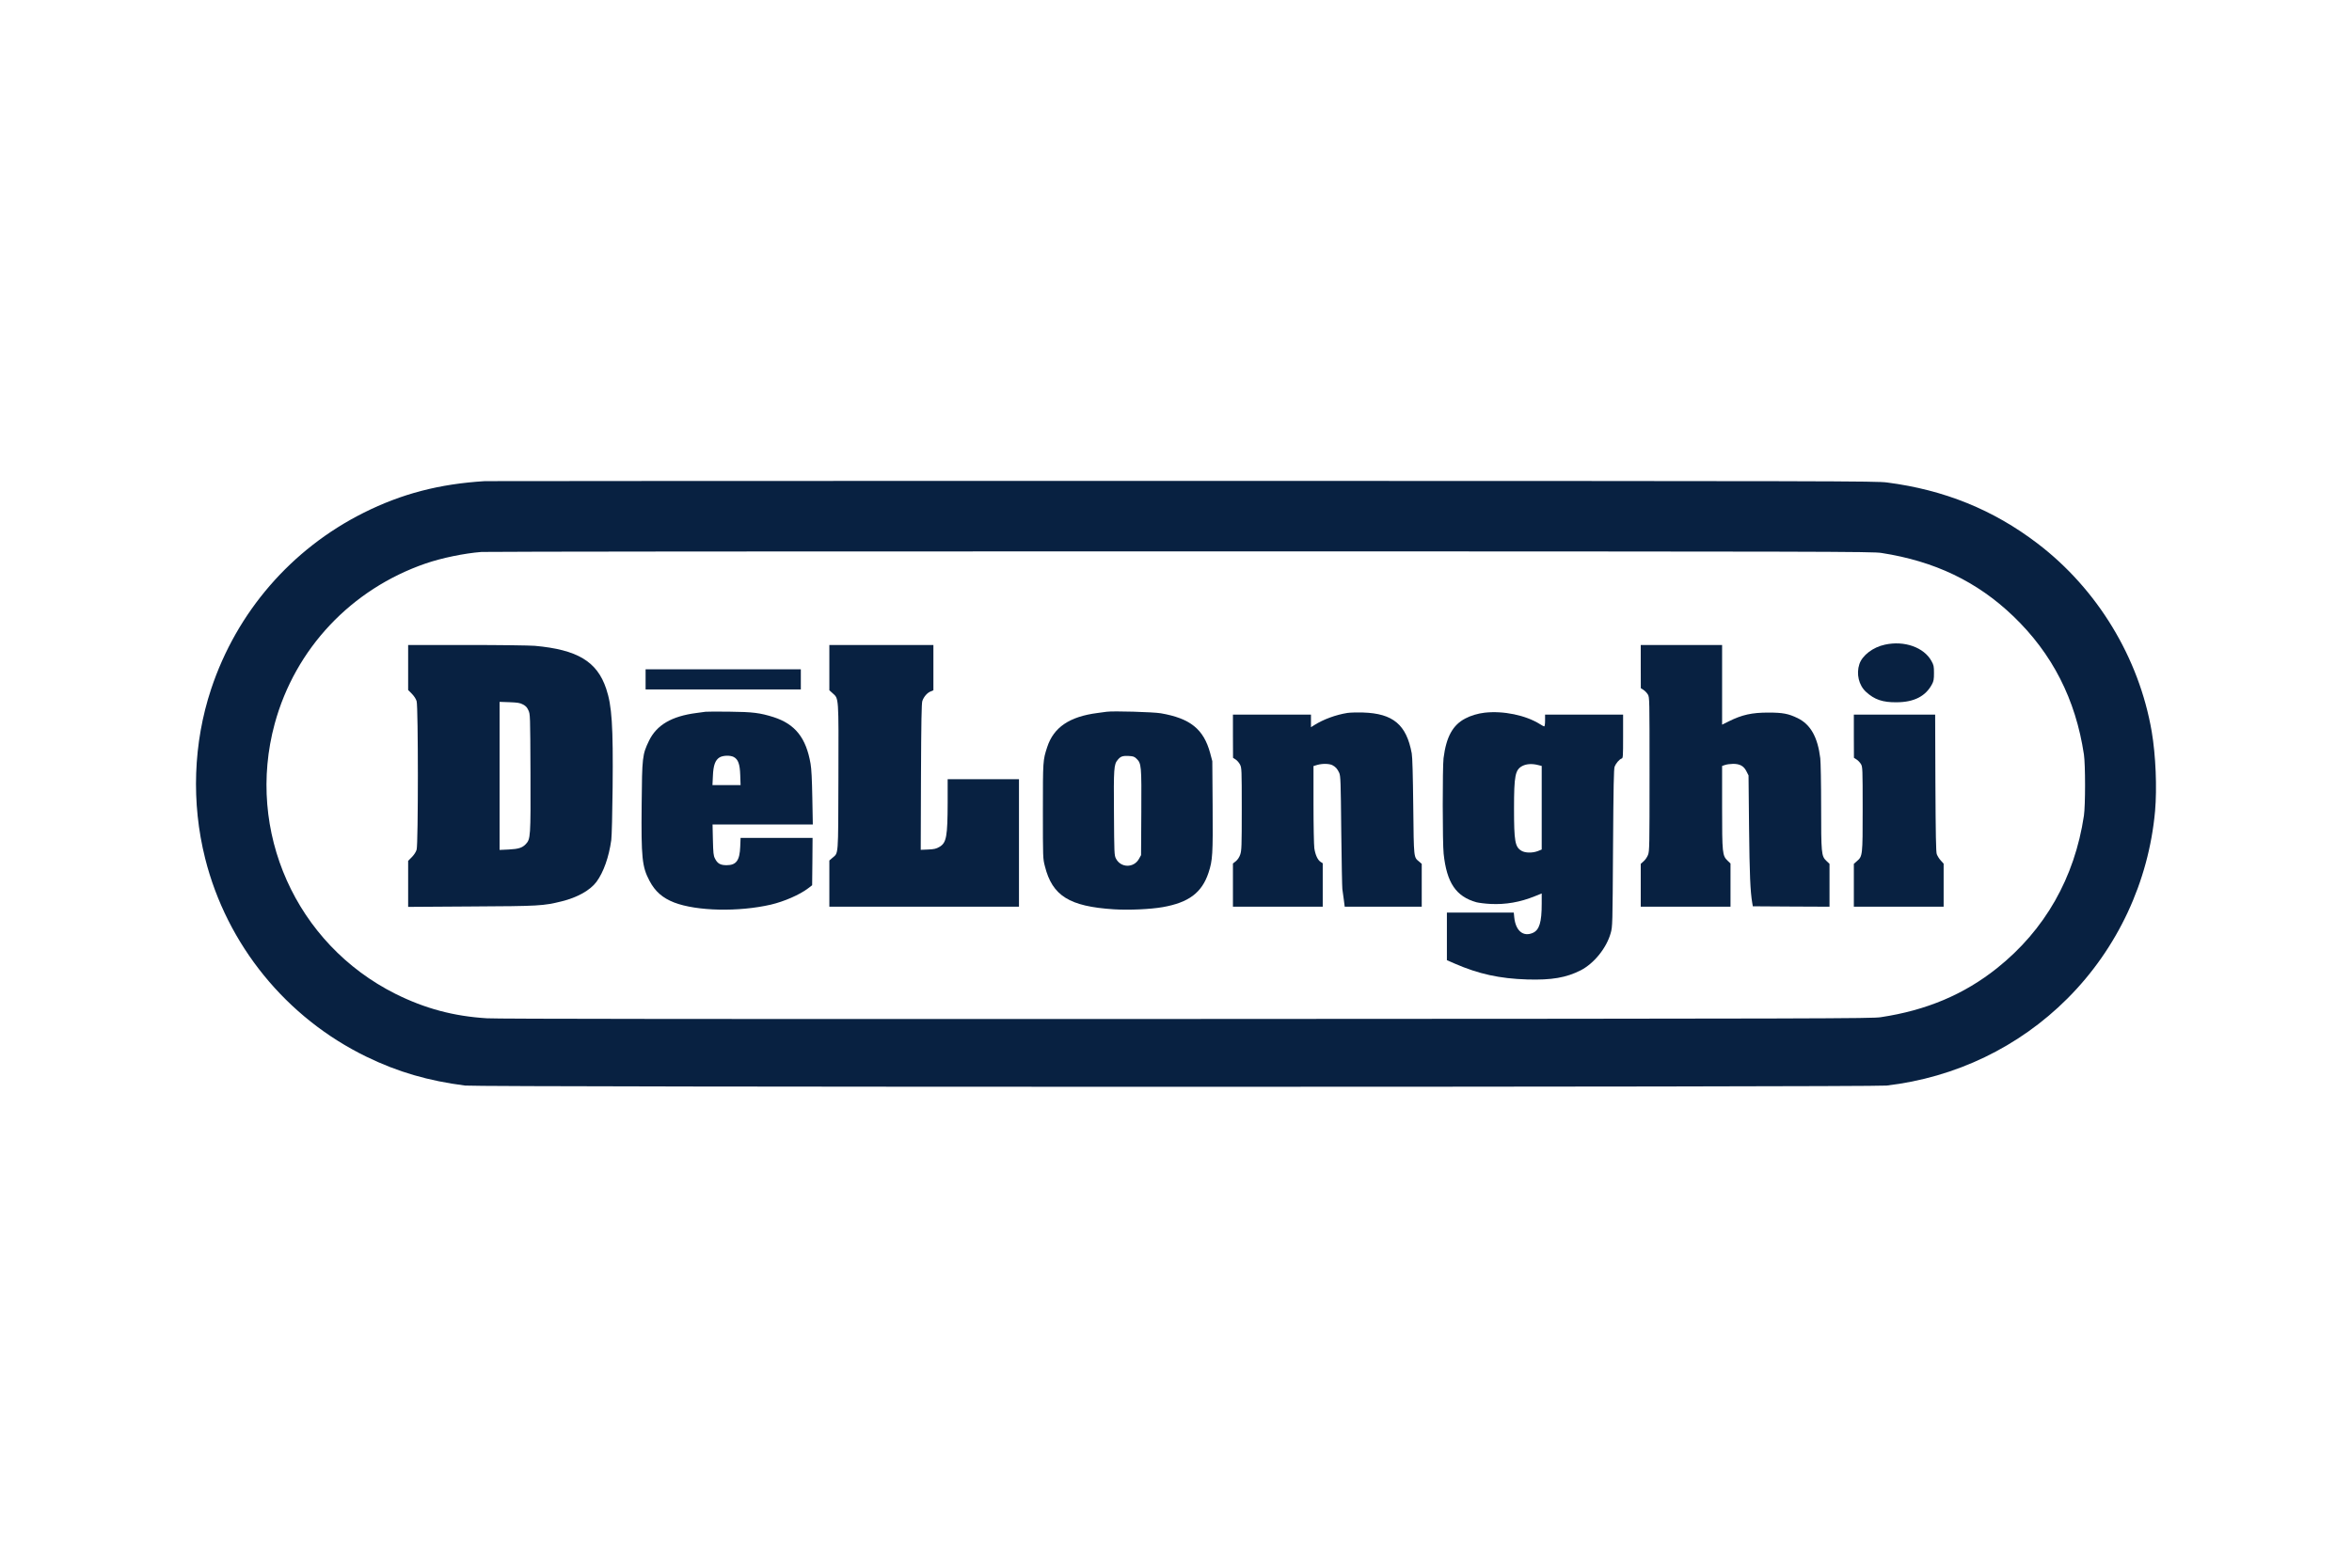 <svg width="96" height="64" viewBox="0 0 96 64" fill="none" xmlns="http://www.w3.org/2000/svg">
<path d="M19.792 19.642C17.936 19.755 16.398 20.156 14.844 20.933C11.888 22.413 9.659 24.992 8.617 28.132C7.888 30.328 7.802 32.773 8.374 35.047C9.261 38.571 11.683 41.551 14.963 43.143C16.238 43.763 17.484 44.126 18.988 44.318C19.525 44.386 76.421 44.383 77.003 44.318C79.818 43.989 82.404 42.746 84.383 40.766C86.431 38.718 87.702 35.996 87.962 33.112C88.044 32.163 87.99 30.838 87.825 29.865C87.308 26.852 85.609 24.05 83.164 22.187C81.359 20.81 79.359 19.999 77.02 19.697C76.561 19.639 75.294 19.636 48.252 19.632C32.694 19.632 19.888 19.636 19.792 19.642ZM76.794 22.574C78.962 22.91 80.695 23.738 82.168 25.149C83.767 26.68 84.719 28.547 85.058 30.8C85.12 31.218 85.12 32.883 85.058 33.3C84.678 35.835 83.466 37.965 81.513 39.523C80.164 40.599 78.63 41.246 76.763 41.527C76.393 41.581 74.688 41.588 48.406 41.599C29.348 41.605 20.262 41.599 19.878 41.571C18.518 41.489 17.34 41.17 16.145 40.575C12.076 38.537 10.021 33.934 11.213 29.543C12.049 26.478 14.337 24.05 17.378 23.002C18.042 22.776 18.95 22.588 19.655 22.533C19.864 22.519 32.714 22.506 48.218 22.509C74.904 22.512 76.424 22.516 76.794 22.574Z" fill="#082141"/>
<path d="M76.938 26.317C76.448 26.42 76.01 26.756 75.893 27.112C75.76 27.512 75.869 27.975 76.164 28.245C76.506 28.561 76.846 28.677 77.414 28.67C78.126 28.667 78.599 28.424 78.859 27.93C78.924 27.81 78.938 27.732 78.938 27.478C78.938 27.201 78.928 27.153 78.835 26.985C78.527 26.427 77.729 26.143 76.938 26.317Z" fill="#082141"/>
<path d="M16.659 27.252V28.17L16.809 28.321C16.902 28.417 16.977 28.53 17.005 28.625C17.073 28.852 17.073 34.461 17.005 34.687C16.977 34.783 16.902 34.896 16.809 34.992L16.659 35.143V36.081V37.023L19.238 37.006C22.008 36.992 22.176 36.982 22.926 36.797C23.567 36.639 24.09 36.345 24.347 35.999C24.632 35.612 24.854 34.992 24.95 34.294C24.971 34.139 24.995 33.204 25.005 32.153C25.029 29.626 24.977 28.811 24.741 28.112C24.368 27.002 23.567 26.523 21.83 26.365C21.608 26.348 20.399 26.331 19.049 26.331H16.659V27.252ZM21.344 28.759C21.457 28.817 21.512 28.875 21.566 28.995C21.642 29.156 21.642 29.177 21.652 31.55C21.662 34.181 21.655 34.252 21.46 34.461C21.316 34.612 21.166 34.66 20.762 34.681L20.392 34.698V31.674V28.653L20.796 28.667C21.125 28.68 21.224 28.694 21.344 28.759Z" fill="#082141"/>
<path d="M33.851 27.256V28.18L33.988 28.304C34.238 28.53 34.231 28.41 34.221 31.745C34.211 35.04 34.228 34.8 33.974 35.023L33.851 35.129V36.074V37.016H37.721H41.591V34.413V31.811H40.135H38.68V32.759C38.676 34.153 38.632 34.407 38.344 34.574C38.214 34.65 38.135 34.67 37.885 34.681L37.581 34.694L37.591 31.721C37.601 29.444 37.615 28.715 37.646 28.619C37.704 28.447 37.844 28.283 37.985 28.228L38.098 28.18V27.256V26.331H35.974H33.851V27.256Z" fill="#082141"/>
<path d="M66.969 27.211L66.972 28.095L67.078 28.163C67.14 28.201 67.219 28.287 67.26 28.352C67.328 28.471 67.328 28.509 67.328 31.605C67.328 34.55 67.325 34.749 67.266 34.9C67.232 34.989 67.15 35.109 67.085 35.163L66.969 35.266V36.143V37.016H68.801H70.633V36.133V35.252L70.516 35.139C70.301 34.931 70.29 34.845 70.29 32.951V31.269L70.414 31.228C70.482 31.204 70.626 31.187 70.736 31.184C71.013 31.184 71.174 31.269 71.284 31.489L71.369 31.656L71.39 33.78C71.41 35.694 71.441 36.4 71.52 36.859L71.544 36.999L73.109 37.009L74.674 37.016V36.143V35.266L74.541 35.139C74.342 34.948 74.332 34.835 74.332 32.903C74.332 31.968 74.315 31.115 74.297 30.954C74.191 30.091 73.9 29.574 73.373 29.317C72.999 29.136 72.767 29.091 72.191 29.091C71.51 29.088 71.102 29.18 70.558 29.451L70.29 29.584V27.958V26.331H68.629H66.969V27.211Z" fill="#082141"/>
<path d="M26.351 27.735V28.146H29.519H32.687V27.735V27.324H29.519H26.351V27.735Z" fill="#082141"/>
<path d="M28.799 29.057C28.745 29.064 28.573 29.088 28.423 29.108C27.413 29.239 26.803 29.598 26.491 30.239C26.217 30.807 26.207 30.91 26.19 32.855C26.169 35.016 26.207 35.386 26.508 35.955C26.738 36.393 27.043 36.66 27.519 36.845C28.44 37.198 30.145 37.235 31.464 36.931C32.005 36.804 32.635 36.53 32.978 36.27L33.149 36.139L33.159 35.174L33.166 34.208H31.697H30.228L30.214 34.557C30.193 35.129 30.053 35.321 29.656 35.321C29.399 35.321 29.282 35.252 29.18 35.044C29.121 34.931 29.111 34.818 29.098 34.283L29.084 33.66H31.128H33.176L33.156 32.571C33.142 31.821 33.122 31.389 33.084 31.177C32.902 30.122 32.457 29.561 31.574 29.276C31.019 29.102 30.731 29.064 29.776 29.054C29.296 29.047 28.858 29.05 28.799 29.057ZM29.947 30.903C30.128 30.999 30.2 31.191 30.214 31.646L30.228 32.05H29.656H29.08L29.098 31.68C29.115 31.242 29.193 31.03 29.371 30.92C29.508 30.838 29.803 30.828 29.947 30.903Z" fill="#082141"/>
<path d="M45.17 29.057C45.115 29.064 44.944 29.088 44.793 29.108C43.649 29.256 43.005 29.694 42.742 30.502C42.567 31.04 42.567 31.05 42.567 33.112C42.567 35.03 42.567 35.05 42.649 35.365C42.951 36.571 43.649 37.006 45.464 37.122C46.084 37.16 46.947 37.122 47.458 37.033C48.523 36.845 49.057 36.444 49.328 35.626C49.495 35.119 49.509 34.883 49.495 32.889L49.482 31.074L49.393 30.739C49.126 29.766 48.584 29.328 47.379 29.119C47.067 29.067 45.44 29.019 45.17 29.057ZM46.386 30.971C46.588 31.167 46.595 31.239 46.584 33.17L46.574 34.91L46.488 35.064C46.276 35.444 45.742 35.434 45.547 35.047C45.481 34.917 45.478 34.831 45.468 33.198C45.454 31.355 45.464 31.208 45.622 31.019C45.742 30.876 45.817 30.852 46.067 30.862C46.252 30.872 46.297 30.886 46.386 30.971Z" fill="#082141"/>
<path d="M54.999 29.105C54.526 29.18 54.019 29.365 53.639 29.605L53.509 29.687V29.43V29.174H51.917H50.324V30.054L50.328 30.937L50.434 31.006C50.492 31.043 50.574 31.136 50.612 31.211C50.68 31.345 50.684 31.393 50.684 33.026C50.684 34.568 50.677 34.718 50.622 34.886C50.581 35.002 50.516 35.098 50.441 35.16L50.324 35.252V36.133V37.016H52.156H53.989V36.129V35.242L53.903 35.187C53.783 35.109 53.687 34.9 53.646 34.629C53.629 34.502 53.612 33.694 53.612 32.835V31.273L53.773 31.225C53.982 31.167 54.263 31.174 54.386 31.239C54.516 31.307 54.588 31.389 54.663 31.554C54.718 31.677 54.725 31.9 54.745 33.934C54.759 35.167 54.78 36.232 54.79 36.297C54.8 36.362 54.828 36.55 54.848 36.715L54.886 37.016H56.458H58.03V36.139V35.266L57.927 35.177C57.698 34.985 57.708 35.074 57.684 32.924C57.67 31.67 57.65 30.896 57.622 30.756C57.407 29.584 56.859 29.126 55.633 29.088C55.396 29.081 55.112 29.088 54.999 29.105Z" fill="#082141"/>
<path d="M60.598 29.095C60.328 29.125 60.026 29.215 59.804 29.334C59.294 29.602 59.03 30.084 58.92 30.954C58.876 31.307 58.876 34.437 58.924 34.852C59.05 36.044 59.431 36.602 60.266 36.835C60.365 36.859 60.622 36.893 60.838 36.903C61.455 36.934 62.047 36.831 62.646 36.588L62.927 36.475V36.889C62.927 37.657 62.831 37.965 62.564 38.085C62.174 38.256 61.866 38.002 61.807 37.458L61.787 37.256H60.424H59.057V38.229V39.198L59.376 39.338C60.352 39.763 61.208 39.951 62.331 39.986C63.338 40.016 63.927 39.913 64.52 39.612C65.068 39.328 65.571 38.701 65.742 38.095C65.818 37.824 65.818 37.79 65.838 34.619C65.855 32.061 65.869 31.393 65.903 31.297C65.958 31.16 66.095 30.999 66.188 30.968C66.246 30.951 66.249 30.893 66.249 30.061V29.174H64.657H63.064V29.413C63.064 29.554 63.05 29.653 63.03 29.653C63.009 29.653 62.931 29.612 62.852 29.561C62.273 29.198 61.359 29.009 60.598 29.095ZM62.777 31.232L62.927 31.269V32.975V34.681L62.766 34.746C62.547 34.828 62.256 34.824 62.105 34.735C61.838 34.581 61.797 34.352 61.797 33.009C61.797 31.656 61.845 31.424 62.139 31.269C62.307 31.184 62.533 31.17 62.777 31.232Z" fill="#082141"/>
<path d="M75.667 30.054L75.671 30.937L75.777 31.006C75.839 31.043 75.917 31.129 75.958 31.194C76.023 31.311 76.027 31.362 76.027 33.026C76.027 34.941 76.027 34.955 75.784 35.163L75.667 35.266V36.143V37.016H77.5H79.332V36.139V35.259L79.215 35.129C79.15 35.061 79.078 34.941 79.051 34.869C79.02 34.77 79.007 34.109 78.996 31.954L78.986 29.174H77.328H75.667V30.054Z" fill="#082141"/>
</svg>